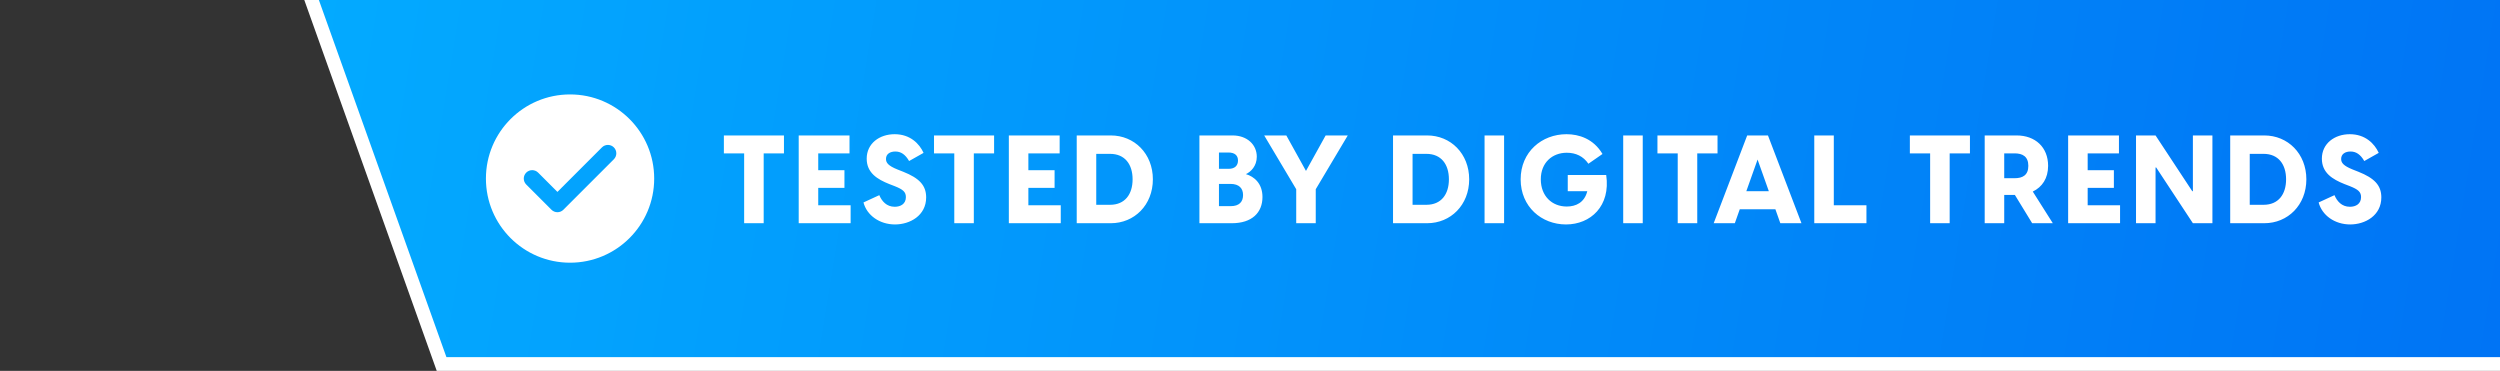 <svg width="364" height="54" viewBox="0 0 364 54" fill="none" xmlns="http://www.w3.org/2000/svg">
<rect x="0" y="0" width="364" height="54" fill="#333333" stroke="none"/>
<g clip-path="url(#clip0_213_13552)">
<path d="M45.487 0.336L45.01 -1H46.429H364H365V0V52V53H364H65H64.295L64.058 52.336L45.487 0.336Z" fill="url(#paint0_linear_213_13552)" stroke="white" stroke-width="2"/>
<path fill-rule="evenodd" clip-rule="evenodd" d="M95.25 25.999C95.25 32.764 89.766 38.249 83 38.249C76.234 38.249 70.75 32.764 70.75 25.999C70.75 19.233 76.234 13.749 83 13.749C89.766 13.749 95.25 19.233 95.25 25.999ZM89.377 23.19C89.856 22.712 89.856 21.936 89.377 21.458C88.899 20.98 88.124 20.98 87.645 21.458L81.161 27.942L78.353 25.133C77.874 24.655 77.099 24.655 76.62 25.133C76.142 25.611 76.142 26.387 76.62 26.865L80.295 30.54C80.525 30.77 80.836 30.899 81.161 30.899C81.486 30.899 81.798 30.77 82.028 30.54L89.377 23.19Z" fill="white"/>
<path d="M114.144 19.72V22.33H111.192V32.5H108.348V22.33H105.396V19.72H114.144ZM119.135 29.89H123.851V32.5H116.291V19.72H123.689V22.33H119.135V24.778H122.951V27.352H119.135V29.89ZM130.313 32.68C128.063 32.68 126.209 31.348 125.723 29.476L128.027 28.414C128.387 29.278 129.071 30.106 130.277 30.106C131.123 30.106 131.897 29.692 131.897 28.702C131.897 27.946 131.483 27.586 130.259 27.1L129.467 26.794C127.757 26.11 126.191 25.174 126.191 23.104C126.191 20.89 128.045 19.54 130.259 19.54C132.509 19.54 133.859 20.908 134.471 22.258L132.365 23.446C131.807 22.474 131.159 22.06 130.367 22.06C129.593 22.06 128.999 22.42 128.999 23.14C128.999 23.698 129.323 24.13 130.655 24.67L131.519 25.012C133.823 25.93 134.849 26.974 134.849 28.738C134.849 31.402 132.473 32.68 130.313 32.68ZM144.74 19.72V22.33H141.788V32.5H138.944V22.33H135.992V19.72H144.74ZM149.731 29.89H154.447V32.5H146.887V19.72H154.285V22.33H149.731V24.778H153.547V27.352H149.731V29.89ZM156.77 32.5V19.72H161.738C165.158 19.72 167.858 22.366 167.858 26.11C167.858 29.854 165.158 32.5 161.738 32.5H156.77ZM159.614 29.818H161.63C163.79 29.818 164.906 28.288 164.906 26.11C164.906 23.932 163.79 22.402 161.63 22.402H159.614V29.818ZM181.404 25.354C182.592 25.696 183.816 26.704 183.816 28.684C183.816 30.97 182.268 32.5 179.37 32.5H174.636V19.72H179.46C181.566 19.72 182.988 21.052 182.988 22.816C182.988 24.184 182.124 25.012 181.404 25.354ZM178.848 22.204H177.48V24.58H178.902C179.82 24.58 180.252 24.076 180.252 23.374C180.252 22.618 179.766 22.204 178.848 22.204ZM179.19 30.016C180.432 30.016 180.99 29.386 180.99 28.396C180.99 27.442 180.432 26.776 179.154 26.776H177.48V30.016H179.19ZM188.729 32.5V27.55L184.067 19.72H187.289L190.151 24.886L193.013 19.72H196.235L191.573 27.55V32.5H188.729ZM202.825 32.5V19.72H207.793C211.213 19.72 213.913 22.366 213.913 26.11C213.913 29.854 211.213 32.5 207.793 32.5H202.825ZM205.669 29.818H207.685C209.845 29.818 210.961 28.288 210.961 26.11C210.961 23.932 209.845 22.402 207.685 22.402H205.669V29.818ZM216.152 32.5V19.72H218.996V32.5H216.152ZM233.863 25.48C234.529 30.016 231.577 32.68 228.013 32.68C224.449 32.68 221.407 30.106 221.407 26.11C221.407 22.114 224.485 19.54 228.085 19.54C229.867 19.54 232.009 20.188 233.323 22.42L231.271 23.842C230.533 22.762 229.453 22.24 228.121 22.24C226.015 22.24 224.341 23.68 224.341 26.11C224.341 28.54 225.961 30.07 228.121 30.07C229.453 30.07 230.695 29.494 231.109 27.838H228.265V25.48H233.863ZM236.339 32.5V19.72H239.183V32.5H236.339ZM250.072 19.72V22.33H247.12V32.5H244.276V22.33H241.324V19.72H250.072ZM259.215 32.5L258.495 30.466H253.311L252.591 32.5H249.513L254.391 19.72H257.415L262.293 32.5H259.215ZM254.265 27.838H257.541L255.903 23.23L254.265 27.838ZM267.002 29.89H271.754V32.5H264.158V19.72H267.002V29.89ZM286.824 19.72V22.33H283.872V32.5H281.028V22.33H278.076V19.72H286.824ZM295.883 32.5L293.363 28.378H291.815V32.5H288.971V19.72H293.615C296.333 19.72 298.205 21.43 298.205 24.148C298.205 25.948 297.359 27.226 295.973 27.892L298.889 32.5H295.883ZM291.815 22.33V25.948H293.327C294.479 25.948 295.325 25.516 295.325 24.148C295.325 22.78 294.479 22.33 293.327 22.33H291.815ZM303.965 29.89H308.681V32.5H301.121V19.72H308.519V22.33H303.965V24.778H307.781V27.352H303.965V29.89ZM311.004 32.5V19.72H313.848L319.194 27.838H319.284V19.72H322.128V32.5H319.284L313.938 24.382H313.848V32.5H311.004ZM324.718 32.5V19.72H329.686C333.106 19.72 335.806 22.366 335.806 26.11C335.806 29.854 333.106 32.5 329.686 32.5H324.718ZM327.562 29.818H329.578C331.738 29.818 332.854 28.288 332.854 26.11C332.854 23.932 331.738 22.402 329.578 22.402H327.562V29.818ZM342.186 32.68C339.936 32.68 338.082 31.348 337.596 29.476L339.9 28.414C340.26 29.278 340.944 30.106 342.15 30.106C342.996 30.106 343.77 29.692 343.77 28.702C343.77 27.946 343.356 27.586 342.132 27.1L341.34 26.794C339.63 26.11 338.064 25.174 338.064 23.104C338.064 20.89 339.918 19.54 342.132 19.54C344.382 19.54 345.732 20.908 346.344 22.258L344.238 23.446C343.68 22.474 343.032 22.06 342.24 22.06C341.466 22.06 340.872 22.42 340.872 23.14C340.872 23.698 341.196 24.13 342.528 24.67L343.392 25.012C345.696 25.93 346.722 26.974 346.722 28.738C346.722 31.402 344.346 32.68 342.186 32.68Z" fill="white"/>
</g>
<defs>
<linearGradient id="paint0_linear_213_13552" x1="364" y1="52" x2="46" y2="-5.15548e-06" gradientUnits="userSpaceOnUse">
<stop stop-color="#0074F5"/>
<stop offset="1" stop-color="#03AAFF"/>
</linearGradient>
<clipPath id="clip0_213_13552">
<rect width="364" height="54" fill="white"/>
</clipPath>
</defs>
</svg>
